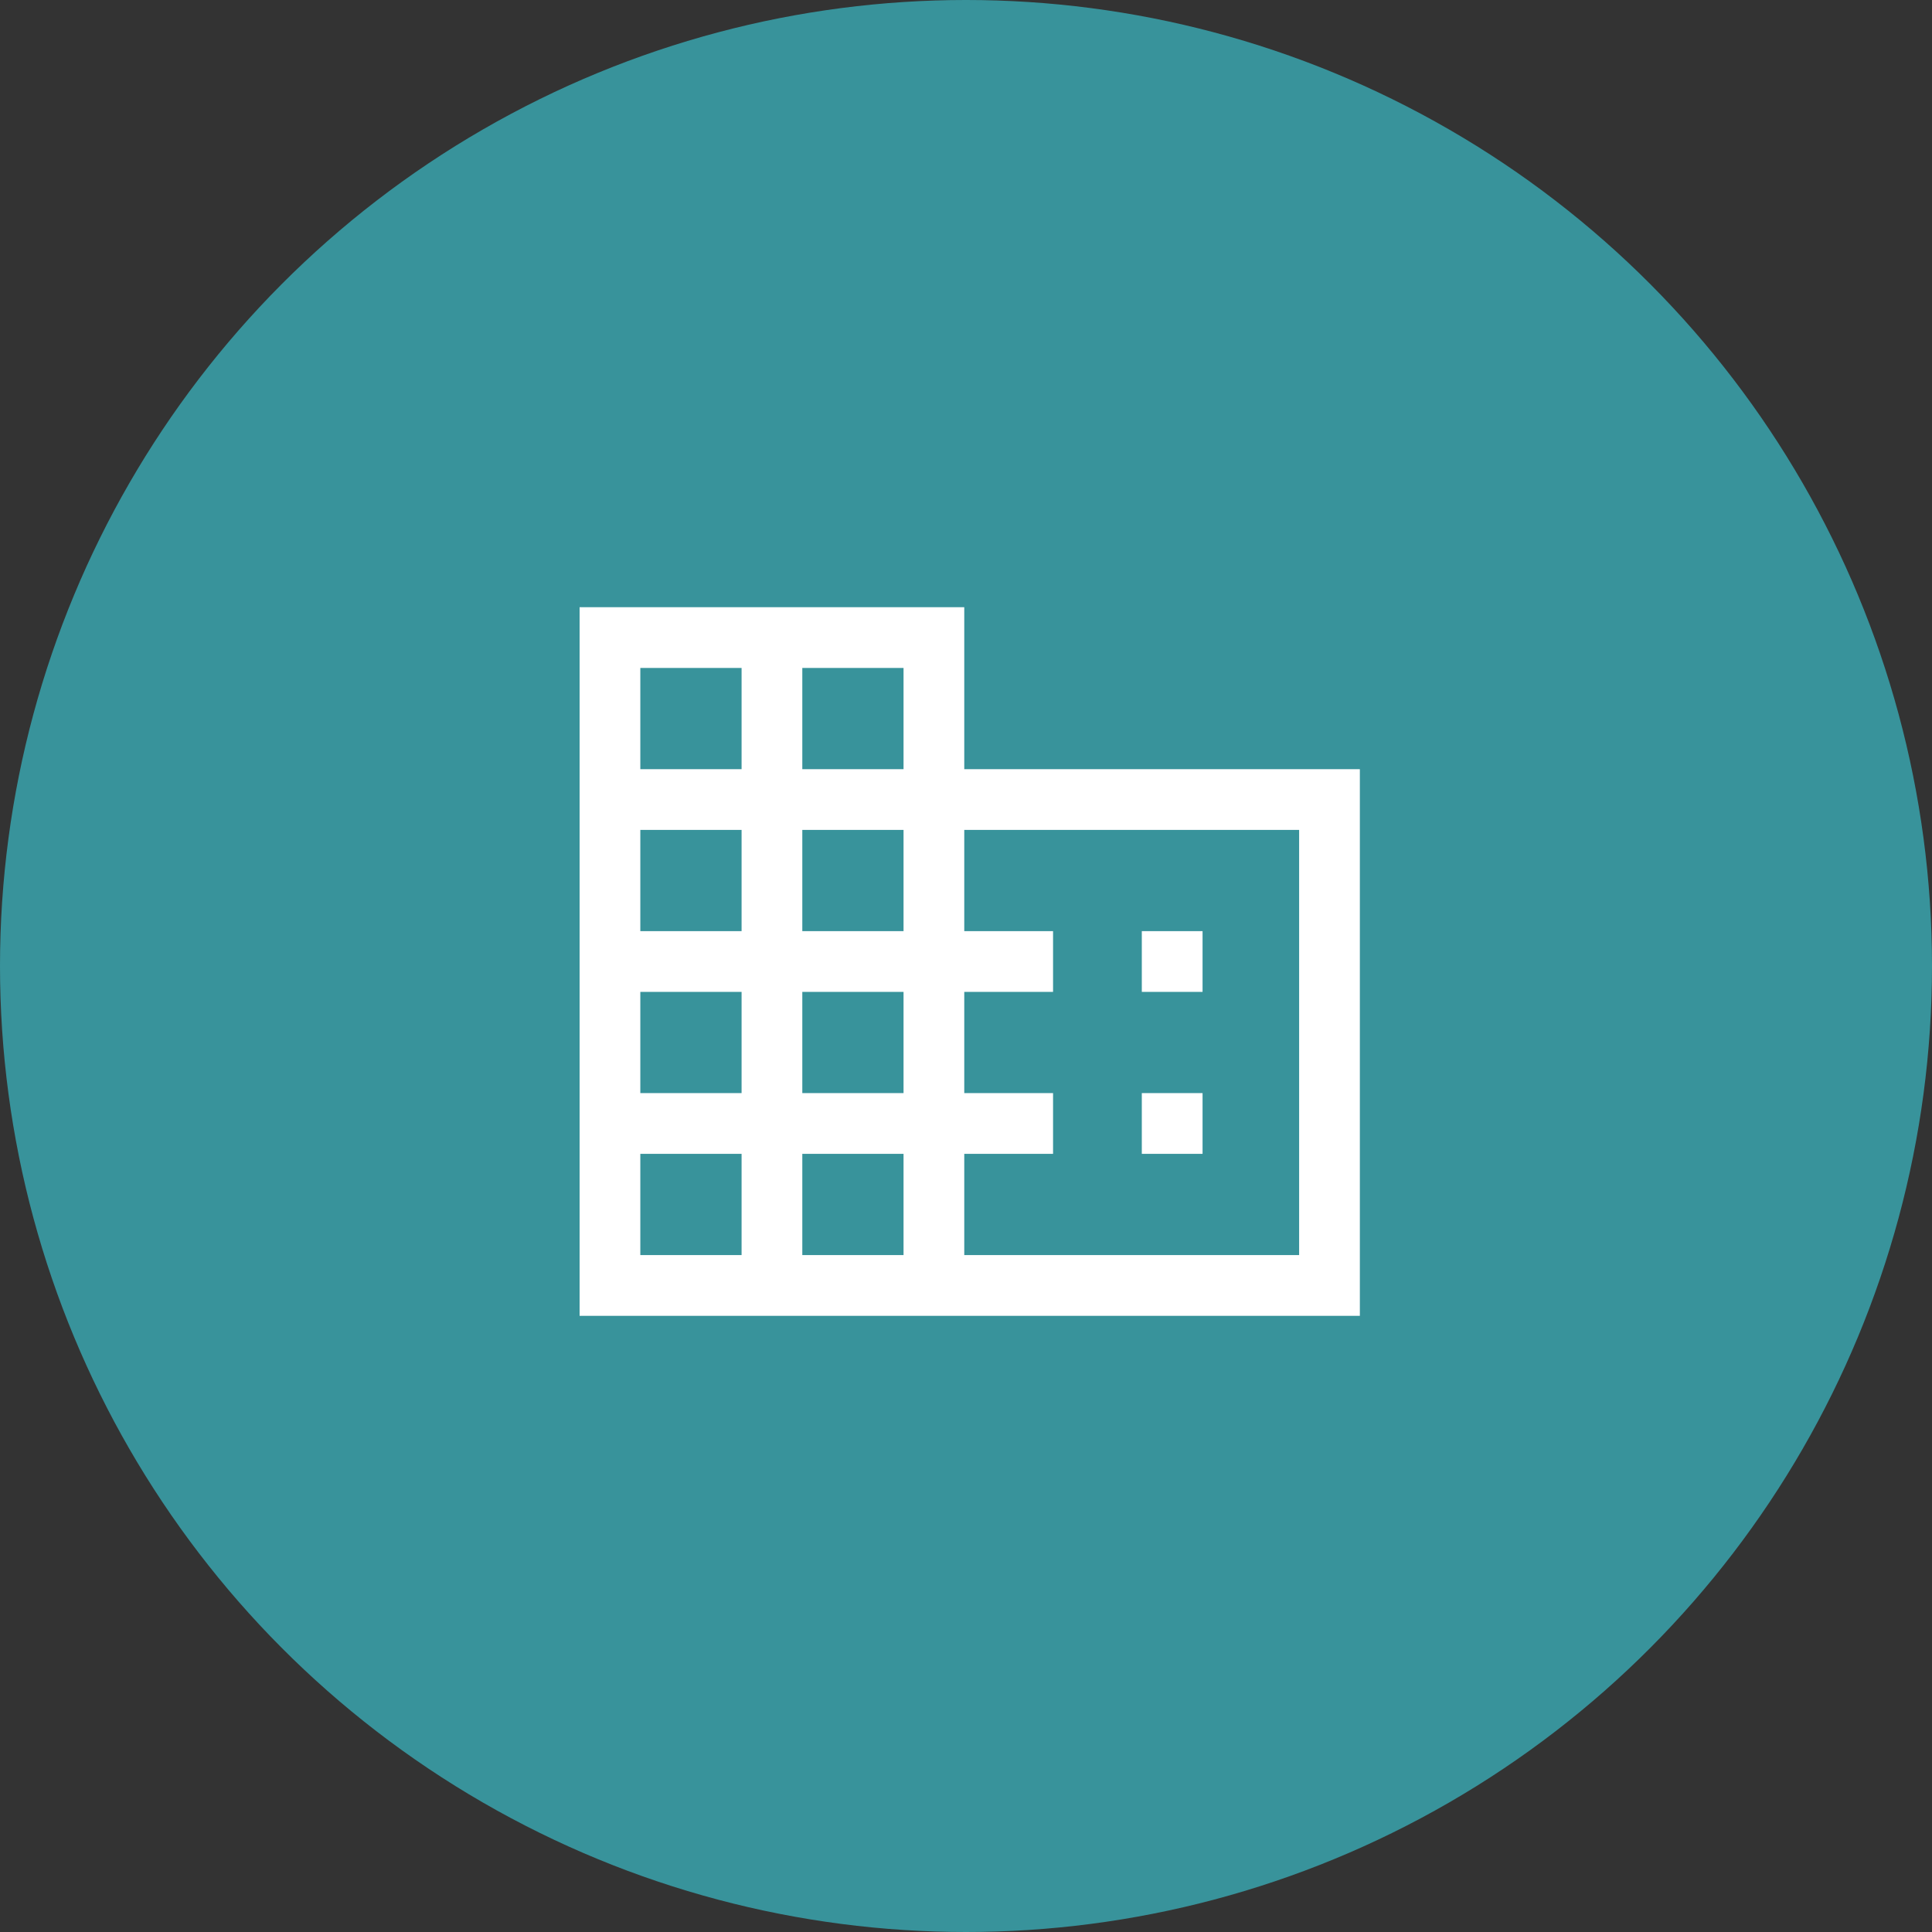 <svg width="70" height="70" viewBox="0 0 70 70" fill="none" xmlns="http://www.w3.org/2000/svg">
<rect x="0" y="0" width="70" height="70" fill="#333333" stroke="none"/>
<circle cx="35" cy="35" r="35" fill="#38939B"/>
<path d="M21 47.675V22H34.937V27.869H49.27V47.675H21ZM23.2 45.474H26.869V41.806H23.2V45.474ZM23.2 39.605H26.869V35.938H23.2V39.605ZM23.2 33.737H26.869V30.069H23.2V33.737ZM23.2 27.869H26.869V24.201H23.2V27.869ZM29.069 45.474H32.737V41.806H29.069V45.474ZM29.069 39.605H32.737V35.938H29.069V39.605ZM29.069 33.737H32.737V30.069H29.069V33.737ZM29.069 27.869H32.737V24.201H29.069V27.869ZM34.937 45.474H47.07V30.069H34.937V33.737H38.154V35.938H34.937V39.605H38.154V41.806H34.937V45.474ZM41.37 35.938V33.737H43.571V35.938H41.37ZM41.37 41.806V39.605H43.571V41.806H41.37Z" fill="white"/>
</svg>
